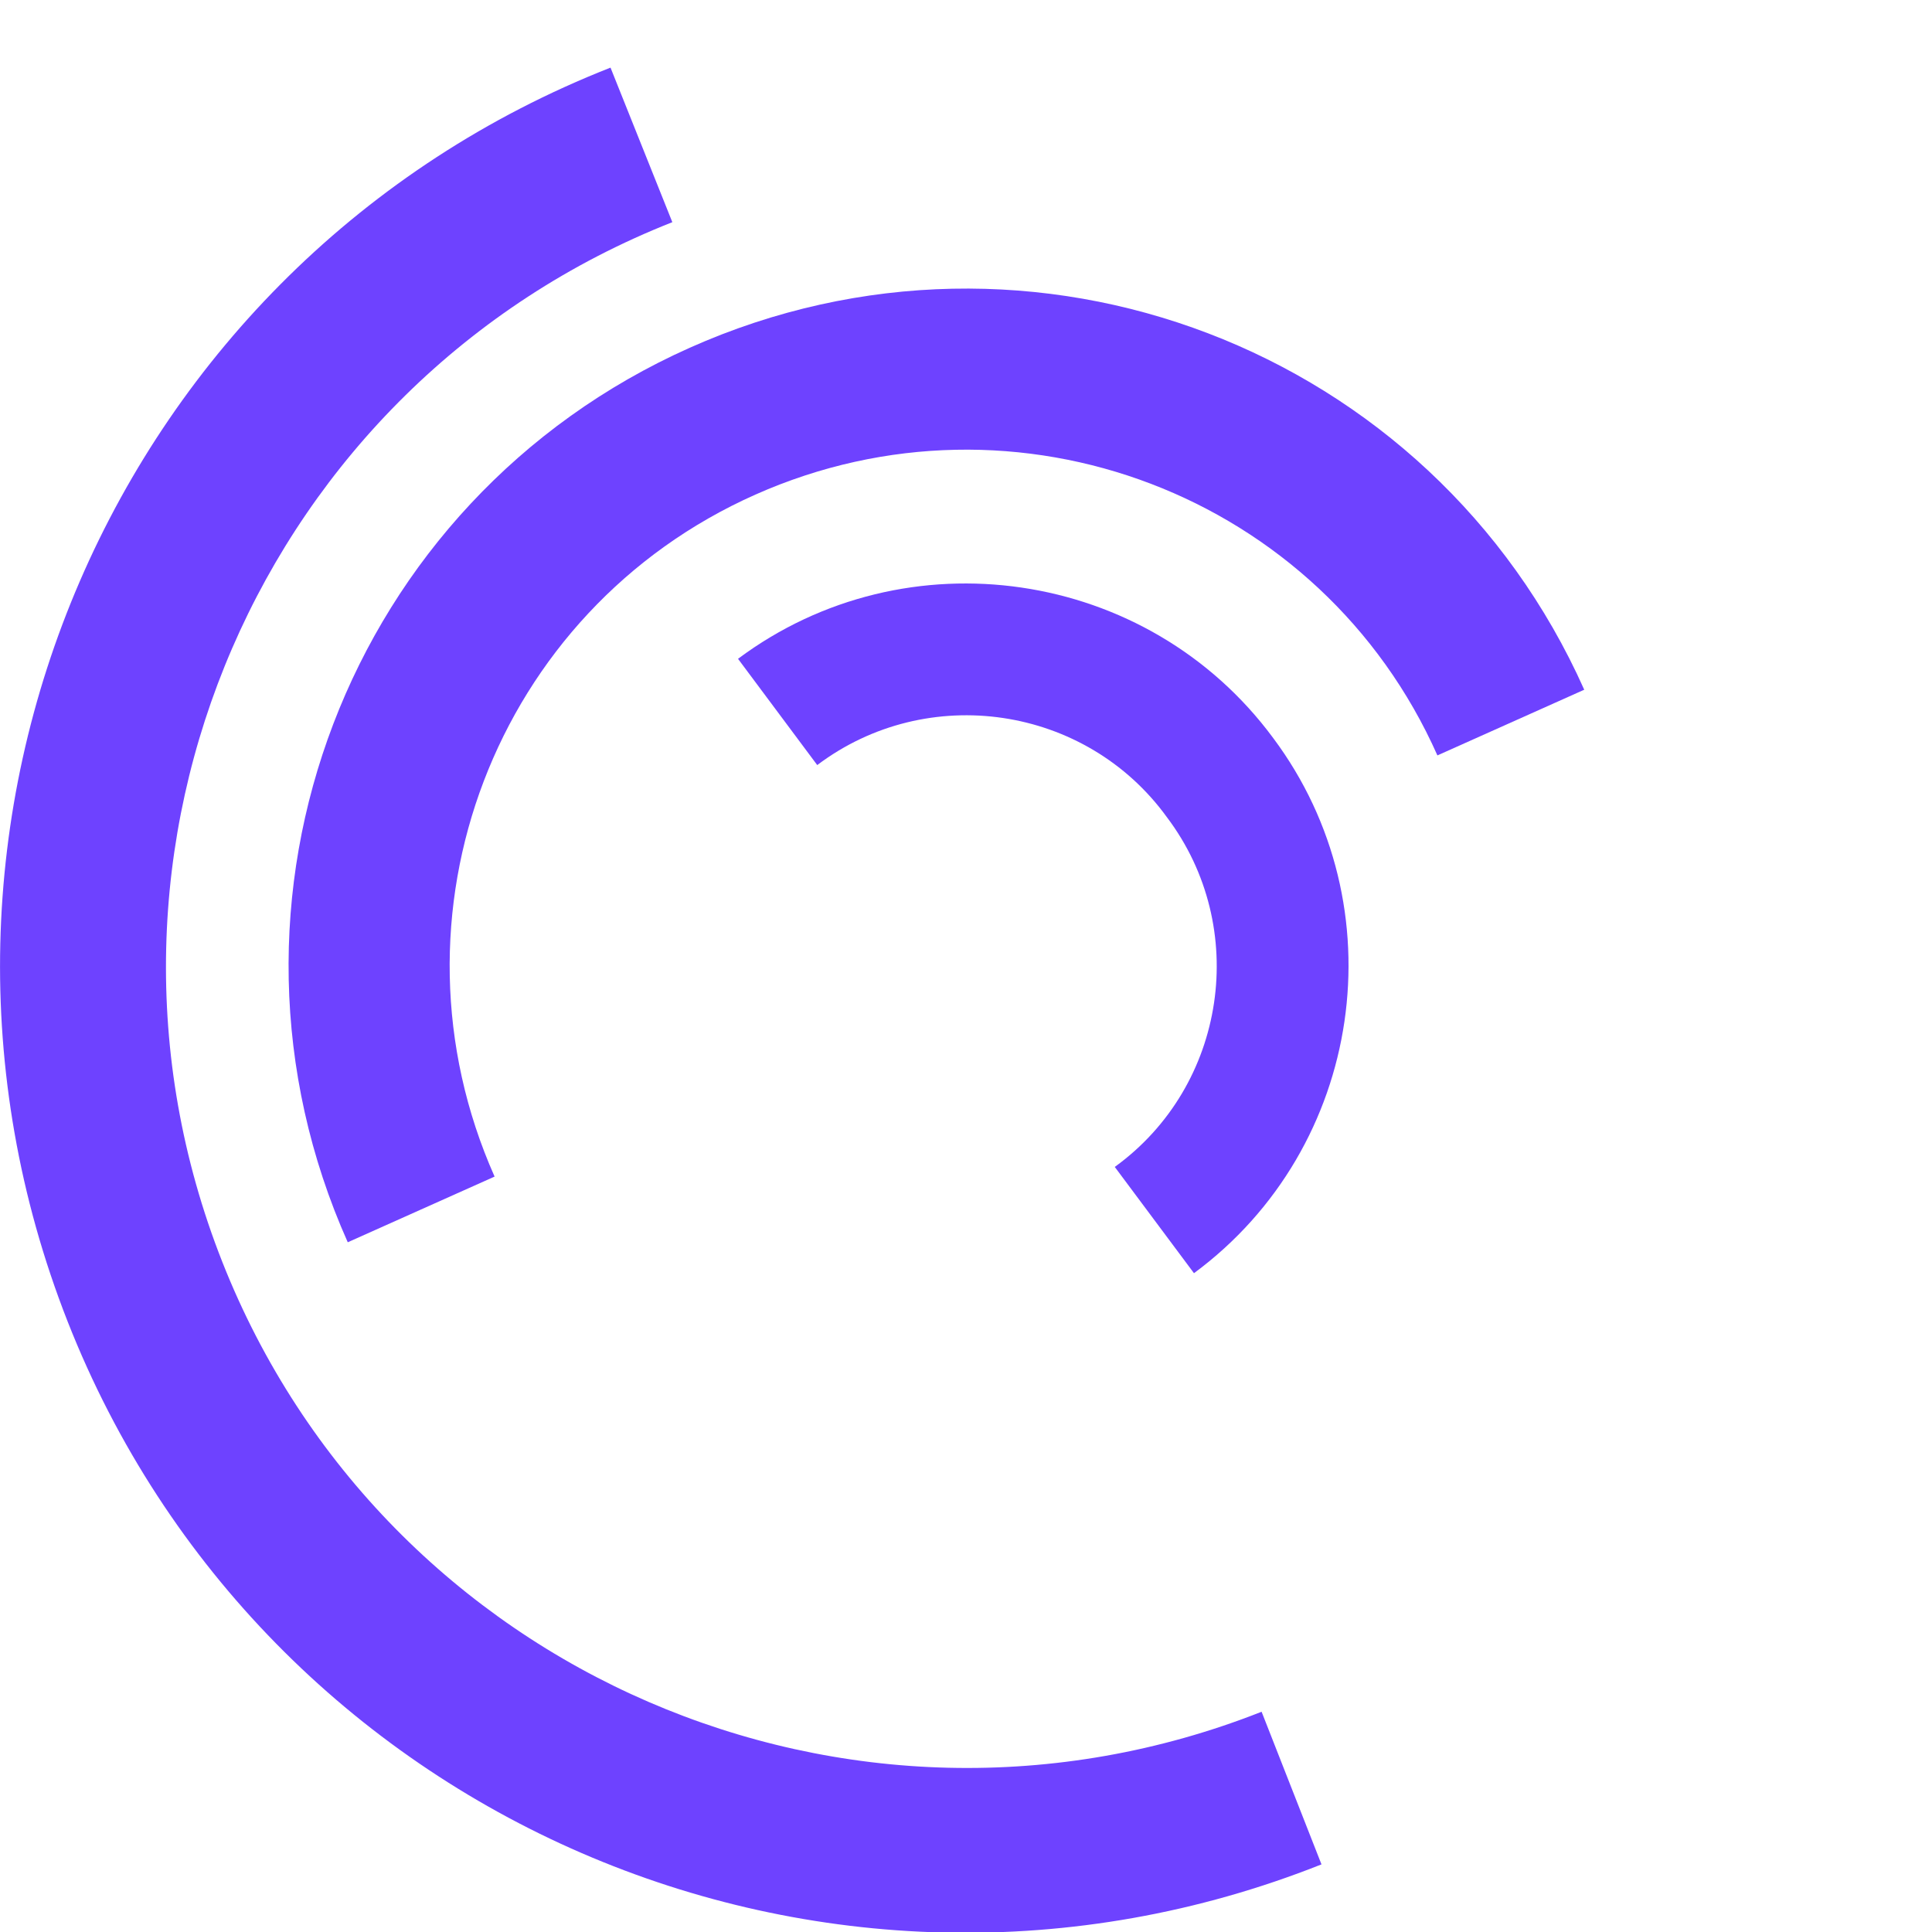   <svg version="1.1" id="L7" xmlns="http://www.w3.org/2000/svg" xmlns:xlink="http://www.w3.org/1999/xlink" x="0px" y="0px"
        viewBox="0 0 100 100" enable-background="new 0 0 100 100" xml:space="preserve">
       <path fill="#6E42FF" d="M31.6,3.5C5.9,13.6-6.6,42.7,3.5,68.4c10.1,25.7,39.2,38.3,64.9,28.1l-3.1-7.9c-21.3,8.4-45.4-2-53.8-23.3
        c-8.4-21.3,2-45.4,23.3-53.8L31.6,3.5z">
            <animateTransform 
               attributeName="transform" 
               attributeType="XML" 
               type="rotate"
               dur="2s" 
               from="0 50 50"
               to="360 50 50" 
               repeatCount="indefinite" />
        </path>
       <path fill="#6E42FF" d="M42.3,39.6c5.7-4.3,13.9-3.1,18.1,2.7c4.3,5.7,3.1,13.9-2.7,18.1l4.1,5.5c8.8-6.5,10.6-19,4.1-27.7
        c-6.5-8.8-19-10.6-27.7-4.1L42.3,39.6z">
            <animateTransform 
               attributeName="transform" 
               attributeType="XML" 
               type="rotate"
               dur="1s" 
               from="0 50 50"
               to="-360 50 50" 
               repeatCount="indefinite" />
        </path>
       <path fill="#6E42FF" d="M82,35.7C74.1,18,53.4,10.1,35.7,18S10.1,46.6,18,64.3l7.6-3.4c-6-13.5,0-29.3,13.5-35.3s29.3,0,35.3,13.5
        L82,35.7z">
            <animateTransform 
               attributeName="transform" 
               attributeType="XML" 
               type="rotate"
               dur="2s" 
               from="0 50 50"
               to="360 50 50" 
               repeatCount="indefinite" />
        </path>
      </svg>